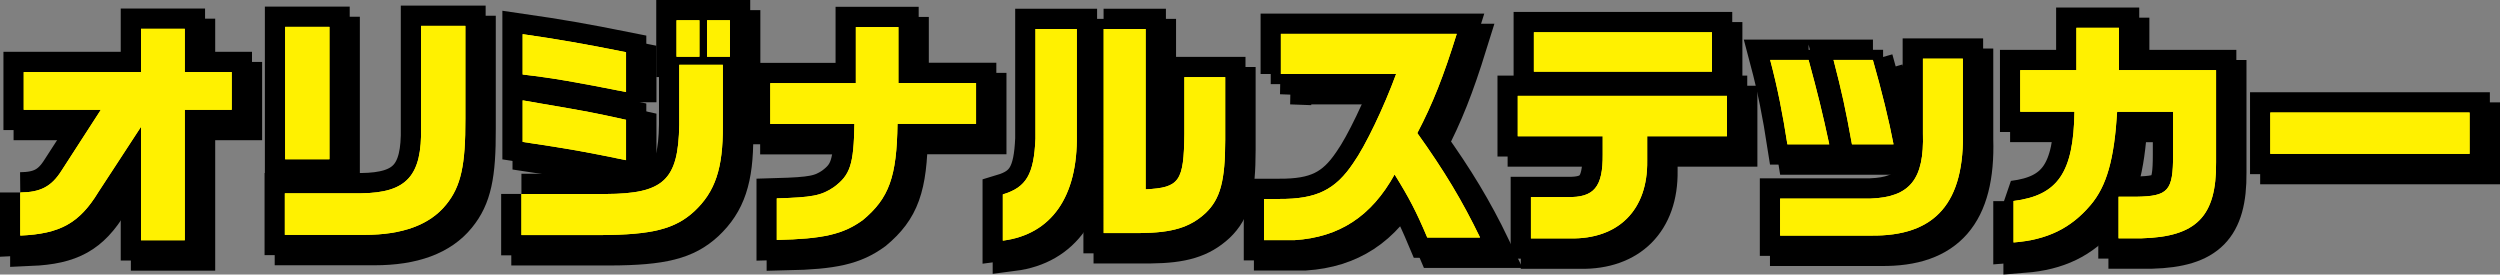 <?xml version="1.0" encoding="UTF-8"?>
<svg id="_レイヤー_2" data-name="レイヤー 2" xmlns="http://www.w3.org/2000/svg" viewBox="0 0 246.63 27.08">
  <rect x="0" y="0" width="246.63" height="27.08" fill="#808080" stroke="none"/>
  <defs>
    <style>
      .cls-1 {
        fill: none;
        stroke: #000;
        stroke-miterlimit: 2;
        stroke-width: 4px;
      }

      .cls-2 {
        fill: #fff100;
      }
    </style>
  </defs>
  <g id="design">
    <g>
      <g>
        <g>
          <path class="cls-1" d="M3,19.99c1.99-.02,3.07-.58,4.06-2.14l3.89-6.02H3.34v-3.72h11.57V3.84h4.32v4.27h4.63v3.72h-4.63v12.87h-4.32v-11.19l-4.2,6.43c-1.87,3.07-3.77,4.13-7.71,4.3v-4.25Z"/>
          <path class="cls-1" d="M36.64,20.07c4.49-.05,6-1.73,5.9-6.53V3.55h4.37v9.17c.02,4.56-.43,6.67-1.9,8.47-1.61,1.99-4.3,2.98-8.06,2.98h-7.85v-4.1h7.54ZM29.13,3.65h4.37v13.06h-4.37V3.65Z"/>
          <path class="cls-1" d="M52.44,20.14h8.3c5.74-.02,7.18-1.37,7.27-6.82v-5.93h4.3v6.05c.02,4.15-.74,6.46-2.81,8.4-1.9,1.75-4.15,2.33-9.31,2.35h-7.75v-4.06ZM62.76,10.08c-4.94-.98-7.13-1.37-10.2-1.73v-3.98c3.46.5,6.12.96,10.2,1.78v3.94ZM62.76,16.8c-4.2-.86-5.26-1.06-10.2-1.8v-4.1l1.78.31c4.92.84,5.23.91,8.42,1.61v3.98ZM70,3v3.6h-2.26v-3.6h2.26ZM70.75,3h2.26v3.6h-2.26v-3.6Z"/>
          <path class="cls-1" d="M85.43,9.19V3.67h4.2v5.52h7.66v4.03h-7.75c-.07,5.23-.84,7.34-3.41,9.48-1.94,1.42-3.94,1.87-8.5,1.97v-4.1c3.48-.1,4.37-.26,5.62-1.1,1.63-1.2,1.97-2.23,2.04-6.24h-8.3v-4.03h8.45Z"/>
          <path class="cls-1" d="M107.23,3.86v10.44c.1,6.1-2.5,9.82-7.3,10.44v-4.56c2.33-.7,3.07-1.99,3.22-5.5V3.86h4.08ZM109.87,3.86h4.15v15.82c3.34-.17,3.77-.77,3.82-5.45v-5.62h4.03v6.19c0,4.03-.48,5.83-1.94,7.22-1.54,1.42-3.29,1.94-6.43,1.97h-3.62V3.86Z"/>
          <path class="cls-1" d="M127.36,8.3v-3.96h17.35c-1.3,4.18-2.38,6.91-3.89,9.79,2.66,3.72,4.42,6.65,6.19,10.3h-5.21c-1.06-2.52-1.8-3.94-3.22-6.22-2.28,4.13-5.45,6.19-9.86,6.48h-3.02v-4.06h1.51c3.65.02,5.52-.89,7.3-3.55,1.18-1.66,3.02-5.5,4.22-8.78h-11.38Z"/>
          <path class="cls-1" d="M150.73,10.46h20.64v3.98h-7.87v2.42c.07,4.85-2.83,7.75-7.61,7.66h-3.86v-4.08h3.58c2.64.07,3.53-.98,3.5-4.22v-1.78h-8.38v-3.98ZM152.32,4.18h17.57v3.89h-17.57v-3.89Z"/>
          <path class="cls-1" d="M179.42,6.91c.91,3.34,1.37,5.21,2.04,8.33h-4.13c-.46-2.98-.96-5.54-1.7-8.33h3.79ZM194.64,6.79v6.96c.22,7.25-2.69,10.58-9.1,10.49h-8.93v-3.65h8.93c3.89-.14,5.3-1.92,5.16-6.43v-7.37h3.94ZM185.76,6.91c.86,3,1.61,6.05,2.04,8.33h-4.1c-.65-3.58-.98-5.09-1.82-8.33h3.89Z"/>
          <path class="cls-1" d="M199.63,20.83c4.39-.55,5.93-2.81,6.02-8.81h-5.35v-4.1h5.54V3.74h4.2v4.18h9.58v9.1c.05,5.33-1.94,7.34-7.34,7.49h-2.28v-4.1h1.73c3.19-.05,3.65-.58,3.65-4.13v-4.25h-5.52c-.29,4.7-1.03,7.34-2.64,9.22-1.94,2.28-4.27,3.41-7.58,3.67v-4.08Z"/>
          <path class="cls-1" d="M244.63,12.1v4.08h-19.66v-4.08h19.66Z"/>
        </g>
        <g>
          <path class="cls-1" d="M2,18.99c1.99-.02,3.07-.58,4.06-2.14l3.89-6.02H2.34v-3.72h11.57V2.84h4.32v4.27h4.63v3.72h-4.63v12.87h-4.32v-11.19l-4.2,6.43c-1.87,3.07-3.77,4.13-7.71,4.3v-4.25Z"/>
          <path class="cls-1" d="M35.64,19.07c4.49-.05,6-1.73,5.9-6.53V2.55h4.37v9.17c.02,4.56-.43,6.67-1.9,8.47-1.61,1.99-4.3,2.98-8.06,2.98h-7.85v-4.1h7.54ZM28.13,2.65h4.37v13.06h-4.37V2.65Z"/>
          <path class="cls-1" d="M51.44,19.14h8.3c5.74-.02,7.18-1.37,7.27-6.82v-5.93h4.3v6.05c.02,4.15-.74,6.46-2.81,8.4-1.9,1.75-4.15,2.33-9.31,2.35h-7.75v-4.06ZM61.76,9.08c-4.94-.98-7.13-1.37-10.2-1.73v-3.98c3.46.5,6.12.96,10.2,1.78v3.94ZM61.76,15.8c-4.2-.86-5.26-1.06-10.2-1.8v-4.1l1.78.31c4.92.84,5.23.91,8.42,1.61v3.98ZM69,2v3.6h-2.26v-3.6h2.26ZM69.75,2h2.26v3.6h-2.26v-3.6Z"/>
          <path class="cls-1" d="M84.43,8.19V2.67h4.2v5.52h7.66v4.03h-7.75c-.07,5.23-.84,7.34-3.41,9.48-1.94,1.42-3.94,1.87-8.5,1.97v-4.1c3.48-.1,4.37-.26,5.62-1.1,1.63-1.2,1.97-2.23,2.04-6.24h-8.3v-4.03h8.45Z"/>
          <path class="cls-1" d="M106.23,2.86v10.44c.1,6.1-2.5,9.82-7.3,10.44v-4.56c2.33-.7,3.07-1.99,3.22-5.5V2.86h4.08ZM108.87,2.86h4.15v15.82c3.34-.17,3.77-.77,3.82-5.45v-5.62h4.03v6.19c0,4.03-.48,5.83-1.94,7.22-1.54,1.42-3.29,1.94-6.43,1.97h-3.62V2.86Z"/>
          <path class="cls-1" d="M126.36,7.3v-3.96h17.35c-1.3,4.18-2.38,6.91-3.89,9.79,2.66,3.72,4.42,6.65,6.19,10.3h-5.21c-1.06-2.52-1.8-3.94-3.22-6.22-2.28,4.13-5.45,6.19-9.86,6.48h-3.02v-4.06h1.51c3.65.02,5.52-.89,7.3-3.55,1.18-1.66,3.02-5.5,4.22-8.78h-11.38Z"/>
          <path class="cls-1" d="M149.73,9.46h20.64v3.98h-7.87v2.42c.07,4.85-2.83,7.75-7.61,7.66h-3.86v-4.08h3.58c2.64.07,3.53-.98,3.5-4.22v-1.78h-8.38v-3.98ZM151.32,3.18h17.57v3.89h-17.57v-3.89Z"/>
          <path class="cls-1" d="M178.42,5.91c.91,3.34,1.37,5.21,2.04,8.33h-4.13c-.46-2.98-.96-5.54-1.7-8.33h3.79ZM193.64,5.79v6.96c.22,7.25-2.69,10.58-9.1,10.49h-8.93v-3.65h8.93c3.89-.14,5.3-1.92,5.16-6.43v-7.37h3.94ZM184.76,5.91c.86,3,1.61,6.05,2.04,8.33h-4.1c-.65-3.58-.98-5.09-1.82-8.33h3.89Z"/>
          <path class="cls-1" d="M198.63,19.83c4.39-.55,5.93-2.81,6.02-8.81h-5.35v-4.1h5.54V2.74h4.2v4.18h9.58v9.1c.05,5.33-1.94,7.34-7.34,7.49h-2.28v-4.1h1.73c3.19-.05,3.65-.58,3.65-4.13v-4.25h-5.52c-.29,4.7-1.03,7.34-2.64,9.22-1.94,2.28-4.27,3.41-7.58,3.67v-4.08Z"/>
          <path class="cls-1" d="M243.63,11.1v4.08h-19.66v-4.08h19.66Z"/>
        </g>
      </g>
      <g>
        <path class="cls-2" d="M2,18.99c1.99-.02,3.07-.58,4.06-2.14l3.89-6.02H2.34v-3.72h11.57V2.84h4.32v4.27h4.63v3.72h-4.63v12.87h-4.32v-11.19l-4.2,6.43c-1.87,3.07-3.77,4.13-7.71,4.3v-4.25Z"/>
        <path class="cls-2" d="M35.64,19.07c4.49-.05,6-1.73,5.9-6.53V2.55h4.37v9.17c.02,4.56-.43,6.67-1.9,8.47-1.61,1.99-4.3,2.98-8.06,2.98h-7.85v-4.1h7.54ZM28.13,2.65h4.37v13.06h-4.37V2.65Z"/>
        <path class="cls-2" d="M51.44,19.14h8.3c5.74-.02,7.18-1.37,7.27-6.82v-5.93h4.3v6.05c.02,4.15-.74,6.46-2.81,8.4-1.9,1.75-4.15,2.33-9.31,2.35h-7.75v-4.06ZM61.76,9.08c-4.94-.98-7.13-1.37-10.2-1.73v-3.98c3.46.5,6.12.96,10.2,1.78v3.94ZM61.76,15.8c-4.2-.86-5.26-1.06-10.2-1.8v-4.1l1.78.31c4.92.84,5.23.91,8.42,1.61v3.98ZM69,2v3.6h-2.26v-3.6h2.26ZM69.75,2h2.26v3.6h-2.26v-3.6Z"/>
        <path class="cls-2" d="M84.43,8.19V2.67h4.2v5.52h7.66v4.03h-7.75c-.07,5.23-.84,7.34-3.41,9.48-1.94,1.42-3.94,1.87-8.5,1.97v-4.1c3.48-.1,4.37-.26,5.62-1.1,1.63-1.2,1.97-2.23,2.04-6.24h-8.3v-4.03h8.45Z"/>
        <path class="cls-2" d="M106.23,2.86v10.44c.1,6.1-2.5,9.82-7.3,10.44v-4.56c2.33-.7,3.07-1.99,3.22-5.5V2.86h4.08ZM108.87,2.86h4.15v15.82c3.34-.17,3.77-.77,3.82-5.45v-5.62h4.03v6.19c0,4.03-.48,5.83-1.94,7.22-1.54,1.42-3.29,1.94-6.43,1.97h-3.62V2.86Z"/>
        <path class="cls-2" d="M126.36,7.3v-3.96h17.35c-1.3,4.18-2.38,6.91-3.89,9.79,2.66,3.72,4.42,6.65,6.19,10.3h-5.21c-1.06-2.52-1.8-3.94-3.22-6.22-2.28,4.13-5.45,6.19-9.86,6.48h-3.02v-4.06h1.51c3.65.02,5.52-.89,7.3-3.55,1.18-1.66,3.02-5.5,4.22-8.78h-11.38Z"/>
        <path class="cls-2" d="M149.73,9.46h20.64v3.98h-7.87v2.42c.07,4.85-2.83,7.75-7.61,7.66h-3.86v-4.08h3.58c2.64.07,3.53-.98,3.5-4.22v-1.78h-8.38v-3.98ZM151.32,3.18h17.57v3.89h-17.57v-3.89Z"/>
        <path class="cls-2" d="M178.42,5.91c.91,3.34,1.37,5.21,2.04,8.33h-4.13c-.46-2.98-.96-5.54-1.7-8.33h3.79ZM193.64,5.79v6.96c.22,7.25-2.69,10.58-9.1,10.49h-8.93v-3.65h8.93c3.89-.14,5.3-1.92,5.16-6.43v-7.37h3.94ZM184.76,5.91c.86,3,1.61,6.05,2.04,8.33h-4.1c-.65-3.58-.98-5.09-1.82-8.33h3.89Z"/>
        <path class="cls-2" d="M198.63,19.83c4.39-.55,5.93-2.81,6.02-8.81h-5.35v-4.1h5.54V2.74h4.2v4.18h9.58v9.1c.05,5.33-1.94,7.34-7.34,7.49h-2.28v-4.1h1.73c3.19-.05,3.65-.58,3.65-4.13v-4.25h-5.52c-.29,4.7-1.03,7.34-2.64,9.22-1.94,2.28-4.27,3.41-7.58,3.67v-4.08Z"/>
        <path class="cls-2" d="M243.63,11.1v4.08h-19.66v-4.08h19.66Z"/>
      </g>
      <g>
        <path class="cls-2" d="M2,18.99c1.99-.02,3.07-.58,4.06-2.14l3.89-6.02H2.34v-3.72h11.57V2.84h4.32v4.27h4.63v3.72h-4.63v12.87h-4.32v-11.19l-4.2,6.43c-1.87,3.07-3.77,4.13-7.71,4.3v-4.25Z"/>
        <path class="cls-2" d="M35.64,19.07c4.49-.05,6-1.73,5.9-6.53V2.55h4.37v9.17c.02,4.56-.43,6.67-1.9,8.47-1.61,1.99-4.3,2.98-8.06,2.98h-7.85v-4.1h7.54ZM28.13,2.65h4.37v13.06h-4.37V2.65Z"/>
        <path class="cls-2" d="M51.44,19.14h8.3c5.74-.02,7.18-1.37,7.27-6.82v-5.93h4.3v6.05c.02,4.15-.74,6.46-2.81,8.4-1.9,1.75-4.15,2.33-9.31,2.35h-7.75v-4.06ZM61.76,9.08c-4.94-.98-7.13-1.37-10.2-1.73v-3.98c3.46.5,6.12.96,10.2,1.78v3.94ZM61.76,15.8c-4.2-.86-5.26-1.06-10.2-1.8v-4.1l1.78.31c4.92.84,5.23.91,8.42,1.61v3.98ZM69,2v3.6h-2.26v-3.6h2.26ZM69.75,2h2.26v3.6h-2.26v-3.6Z"/>
        <path class="cls-2" d="M84.43,8.19V2.67h4.2v5.52h7.66v4.03h-7.75c-.07,5.23-.84,7.34-3.41,9.48-1.94,1.42-3.94,1.87-8.5,1.97v-4.1c3.48-.1,4.37-.26,5.62-1.1,1.63-1.2,1.97-2.23,2.04-6.24h-8.3v-4.03h8.45Z"/>
        <path class="cls-2" d="M106.23,2.86v10.44c.1,6.1-2.5,9.82-7.3,10.44v-4.56c2.33-.7,3.07-1.99,3.22-5.5V2.86h4.08ZM108.87,2.86h4.15v15.82c3.34-.17,3.77-.77,3.82-5.45v-5.62h4.03v6.19c0,4.03-.48,5.83-1.94,7.22-1.54,1.42-3.29,1.94-6.43,1.97h-3.62V2.86Z"/>
        <path class="cls-2" d="M126.36,7.3v-3.96h17.35c-1.3,4.18-2.38,6.91-3.89,9.79,2.66,3.72,4.42,6.65,6.19,10.3h-5.21c-1.06-2.52-1.8-3.94-3.22-6.22-2.28,4.13-5.45,6.19-9.86,6.48h-3.02v-4.06h1.51c3.65.02,5.52-.89,7.3-3.55,1.18-1.66,3.02-5.5,4.22-8.78h-11.38Z"/>
        <path class="cls-2" d="M149.73,9.46h20.64v3.98h-7.87v2.42c.07,4.85-2.83,7.75-7.61,7.66h-3.86v-4.08h3.58c2.64.07,3.53-.98,3.5-4.22v-1.78h-8.38v-3.98ZM151.32,3.18h17.57v3.89h-17.57v-3.89Z"/>
        <path class="cls-2" d="M178.42,5.91c.91,3.34,1.37,5.21,2.04,8.33h-4.13c-.46-2.98-.96-5.54-1.7-8.33h3.79ZM193.64,5.79v6.96c.22,7.25-2.69,10.58-9.1,10.49h-8.93v-3.65h8.93c3.89-.14,5.3-1.92,5.16-6.43v-7.37h3.94ZM184.76,5.91c.86,3,1.61,6.05,2.04,8.33h-4.1c-.65-3.58-.98-5.09-1.82-8.33h3.89Z"/>
        <path class="cls-2" d="M198.63,19.83c4.39-.55,5.93-2.81,6.02-8.81h-5.35v-4.1h5.54V2.74h4.2v4.18h9.58v9.1c.05,5.33-1.94,7.34-7.34,7.49h-2.28v-4.1h1.73c3.19-.05,3.65-.58,3.65-4.13v-4.25h-5.52c-.29,4.7-1.03,7.34-2.64,9.22-1.94,2.28-4.27,3.41-7.58,3.67v-4.08Z"/>
        <path class="cls-2" d="M243.63,11.1v4.08h-19.66v-4.08h19.66Z"/>
      </g>
    </g>
  </g>
</svg>